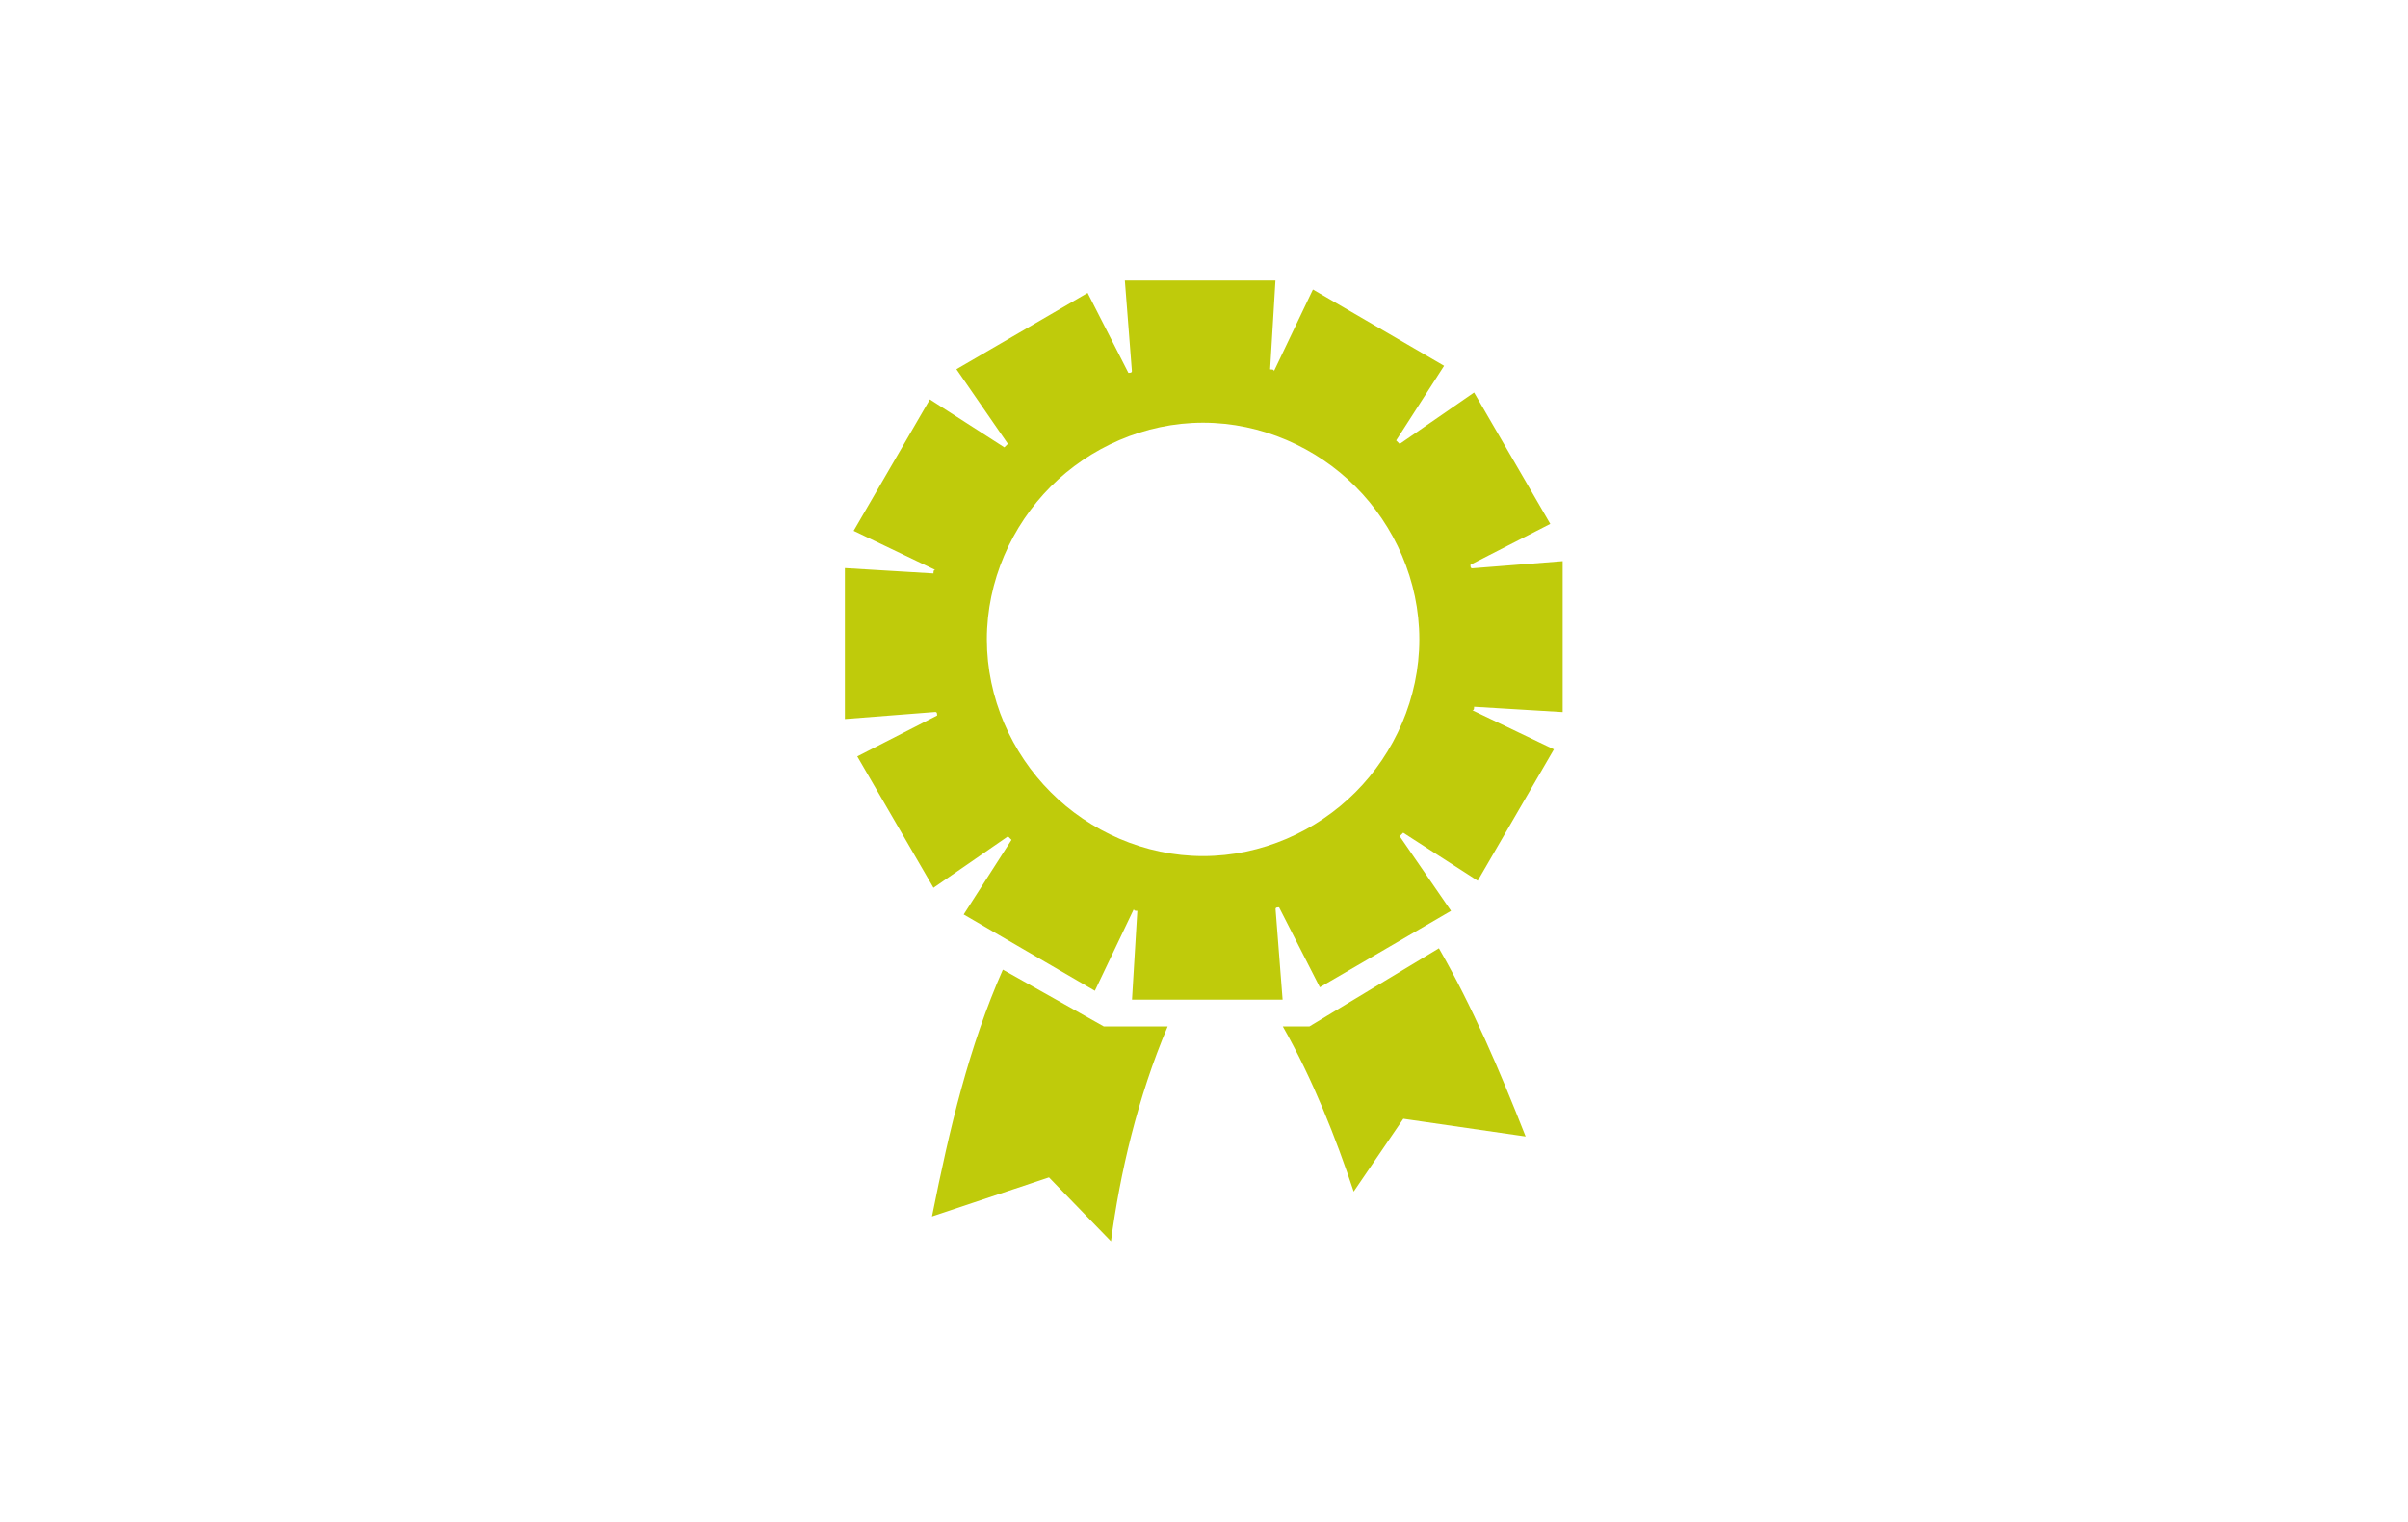 <?xml version="1.0" encoding="UTF-8"?>
<svg id="Ebene_1" data-name="Ebene 1" xmlns="http://www.w3.org/2000/svg" xmlns:xlink="http://www.w3.org/1999/xlink" viewBox="0 0 225.61 142.59">
  <defs>
    <style>
      .cls-1 {
        fill: #bfcb0b;
        fill-rule: evenodd;
      }

      .cls-1, .cls-2, .cls-3 {
        stroke-width: 0px;
      }

      .cls-2 {
        fill: none;
      }

      .cls-3 {
        fill: #fff;
      }

      .cls-4 {
        clip-path: url(#clippath);
      }
    </style>
    <clipPath id="clippath">
      <rect class="cls-2" x="79.18" y="26.3" width="67.26" height="90"/>
    </clipPath>
  </defs>
  <rect class="cls-3" width="225.61" height="142.59"/>
  <g class="cls-4">
    <path class="cls-1" d="m119.03,34.61c.16,0,.33,0,.33.16l3.65-7.65,12.29,7.15-4.49,6.99c.11.11.22.22.33.33l6.97-4.82,7.14,12.31-7.48,3.83c0,.16,0,.33.17.33l8.47-.67v14.14l-8.3-.5c0,.17,0,.33-.16.33l7.64,3.66-7.14,12.31-6.98-4.5c-.11.11-.22.22-.33.33l4.81,6.99-12.29,7.16-3.82-7.49c-.17,0-.33,0-.33.17l.66,8.48h-14.11l.5-8.32c-.16,0-.33,0-.33-.16l-3.65,7.65-12.29-7.15,4.48-6.99c-.11-.11-.22-.22-.33-.33l-6.98,4.82-7.14-12.31,7.48-3.83c0-.16,0-.33-.17-.33l-8.47.66v-14.14l8.3.5c0-.17,0-.33.16-.33l-7.64-3.66,7.14-12.31,6.98,4.49c.11-.11.22-.22.33-.33l-4.82-6.99,12.29-7.15,3.82,7.49c.17,0,.33,0,.33-.17l-.66-8.48h14.11l-.5,8.32h.03Zm15.78,54.23l-12.13,7.32h-2.49c2.83,4.99,4.98,10.48,6.64,15.47l4.65-6.82,11.46,1.66c-2.49-6.32-4.98-12.15-8.13-17.64h0Zm-25.41,7.32h-5.98l-9.46-5.32c-3.16,7.15-4.98,14.81-6.64,23.12l10.96-3.66,5.81,5.99c.83-6.32,2.49-13.48,5.31-20.13h0Zm17.6-50.57c-3.65-3.66-8.8-5.99-14.28-5.99s-10.63,2.33-14.28,5.99c-3.65,3.66-5.98,8.82-5.98,14.31s2.32,10.65,5.98,14.31c3.65,3.66,8.8,5.99,14.28,5.99s10.63-2.33,14.28-5.99c3.66-3.66,5.98-8.82,5.98-14.31s-2.32-10.65-5.98-14.31Z"/>
  </g>
</svg>